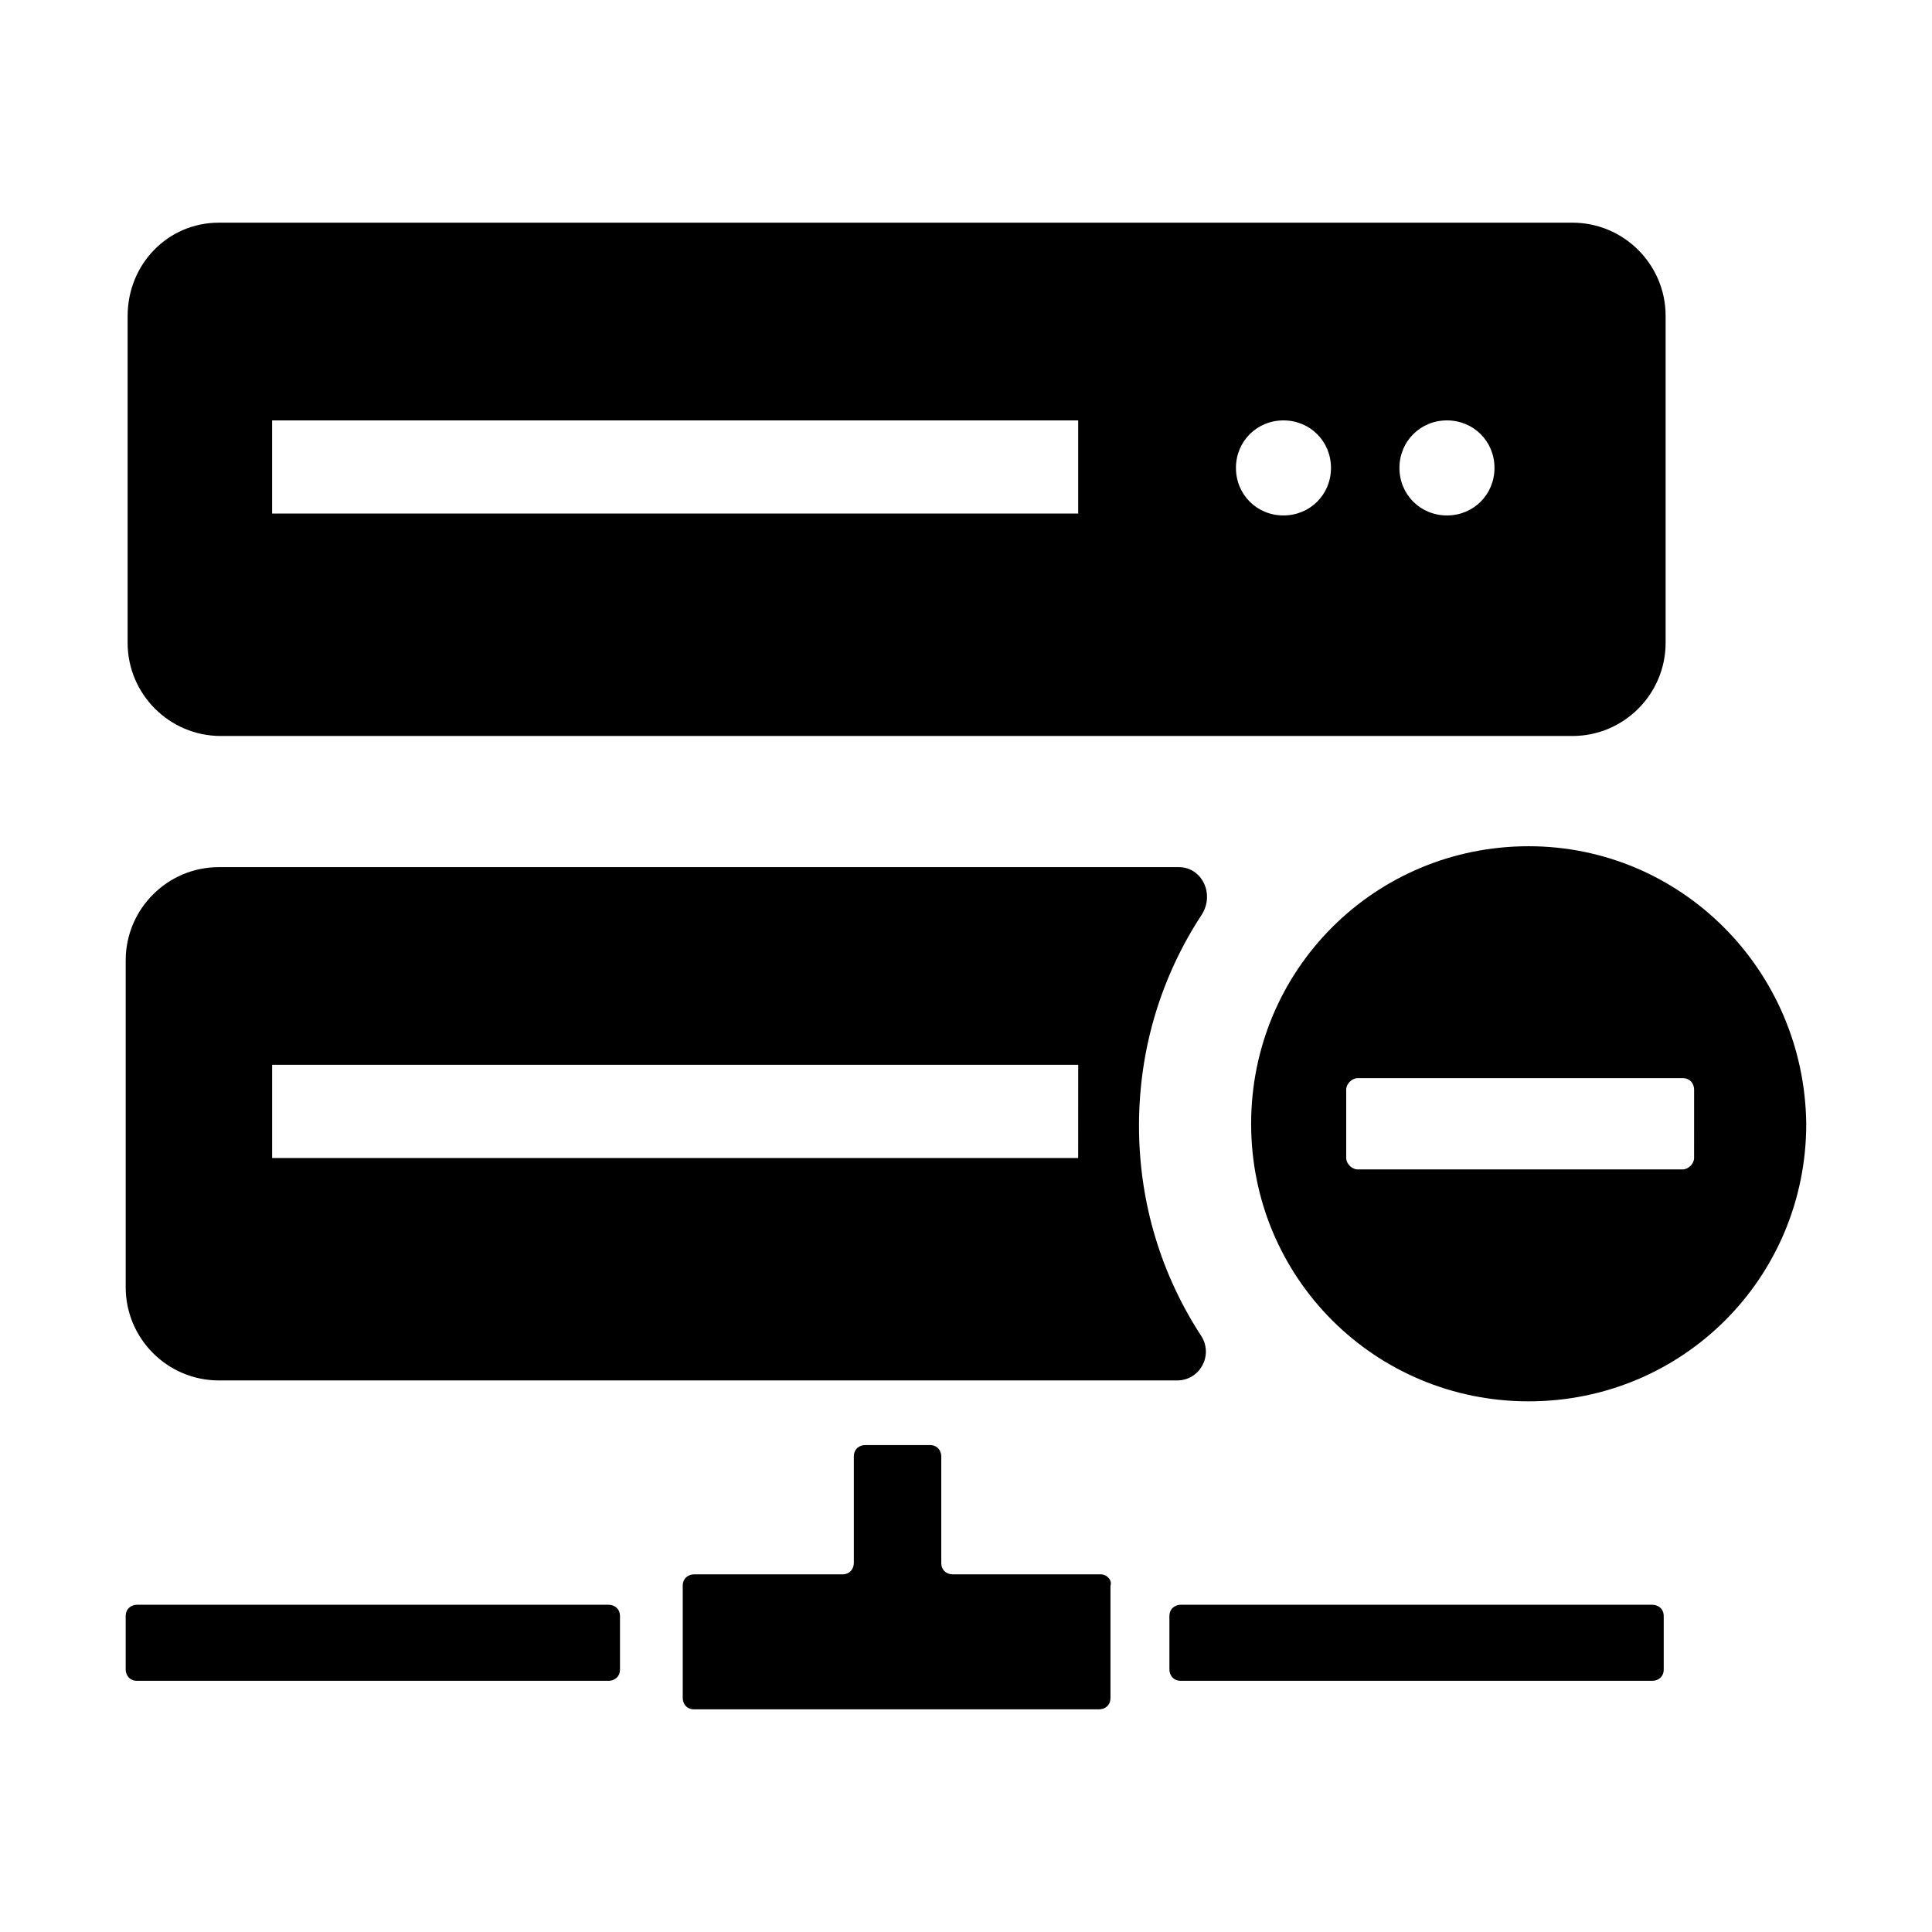 <?xml version="1.0" encoding="UTF-8"?>
<!-- Uploaded to: SVG Repo, www.svgrepo.com, Generator: SVG Repo Mixer Tools -->
<svg fill="#000000" width="800px" height="800px" version="1.1" viewBox="144 144 512 512" xmlns="http://www.w3.org/2000/svg">
 <g>
  <path d="m177.82 227.7v86.656c0 13.602 11.082 24.688 24.688 24.688h358.21c13.602 0 24.688-11.082 24.688-24.688v-86.656c0-13.602-11.082-24.688-24.688-24.688h-358.71c-13.602 0-24.18 11.086-24.18 24.688zm349.64 27.711c7.055 0 12.594 5.543 12.594 12.594 0 7.055-5.543 12.594-12.594 12.594-7.055 0-12.594-5.543-12.594-12.594 0-7.055 5.543-12.594 12.594-12.594zm-43.328 0c7.055 0 12.594 5.543 12.594 12.594 0 7.055-5.543 12.594-12.594 12.594-7.055 0-12.594-5.543-12.594-12.594 0-7.055 5.543-12.594 12.594-12.594zm-268.02 0h213.62v24.688h-213.62z"/>
  <path d="m456.43 373.8h-254.43c-13.602 0-24.688 11.082-24.688 24.688v86.656c0 13.602 11.082 24.688 24.688 24.688h253.92c6.047 0 9.574-6.551 6.551-11.586-10.578-16.121-16.625-35.266-16.625-55.922s6.047-39.801 16.625-55.922c3.523-5.547 0-12.602-6.047-12.602zm-26.703 77.082h-213.61v-24.688h213.62z"/>
  <path d="m435.77 561.22h-39.297c-1.512 0-3.023-1.008-3.023-3.023v-28.215c0-1.512-1.008-3.023-3.023-3.023h-17.129c-1.512 0-3.023 1.008-3.023 3.023v28.215c0 1.512-1.008 3.023-3.023 3.023h-39.297c-1.512 0-3.023 1.008-3.023 3.023v29.727c0 1.512 1.008 3.023 3.023 3.023h107.31c1.512 0 3.023-1.008 3.023-3.023v-29.727c0.504-1.512-1.008-3.023-2.519-3.023z"/>
  <path d="m581.88 569.28h-124.95c-1.512 0-3.023 1.008-3.023 3.023v14.105c0 1.512 1.008 3.023 3.023 3.023h124.95c1.512 0 3.023-1.008 3.023-3.023v-14.105c0-2.016-1.512-3.023-3.023-3.023z"/>
  <path d="m305.28 569.28h-124.95c-1.512 0-3.023 1.008-3.023 3.023v14.105c0 1.512 1.008 3.023 3.023 3.023h124.95c1.512 0 3.023-1.008 3.023-3.023v-14.105c0-2.016-1.512-3.023-3.023-3.023z"/>
  <path d="m549.12 368.26c-40.809 0-73.555 32.746-73.555 73.555s32.746 73.555 73.555 73.555 73.555-32.746 73.555-73.555c-0.5-40.805-33.25-73.555-73.555-73.555zm43.832 82.625c0 1.512-1.512 3.023-3.023 3.023h-86.148c-1.512 0-3.023-1.512-3.023-3.023v-18.137c0-1.512 1.512-3.023 3.023-3.023h86.152c2.016 0 3.023 1.512 3.023 3.023z"/>
 </g>
</svg>